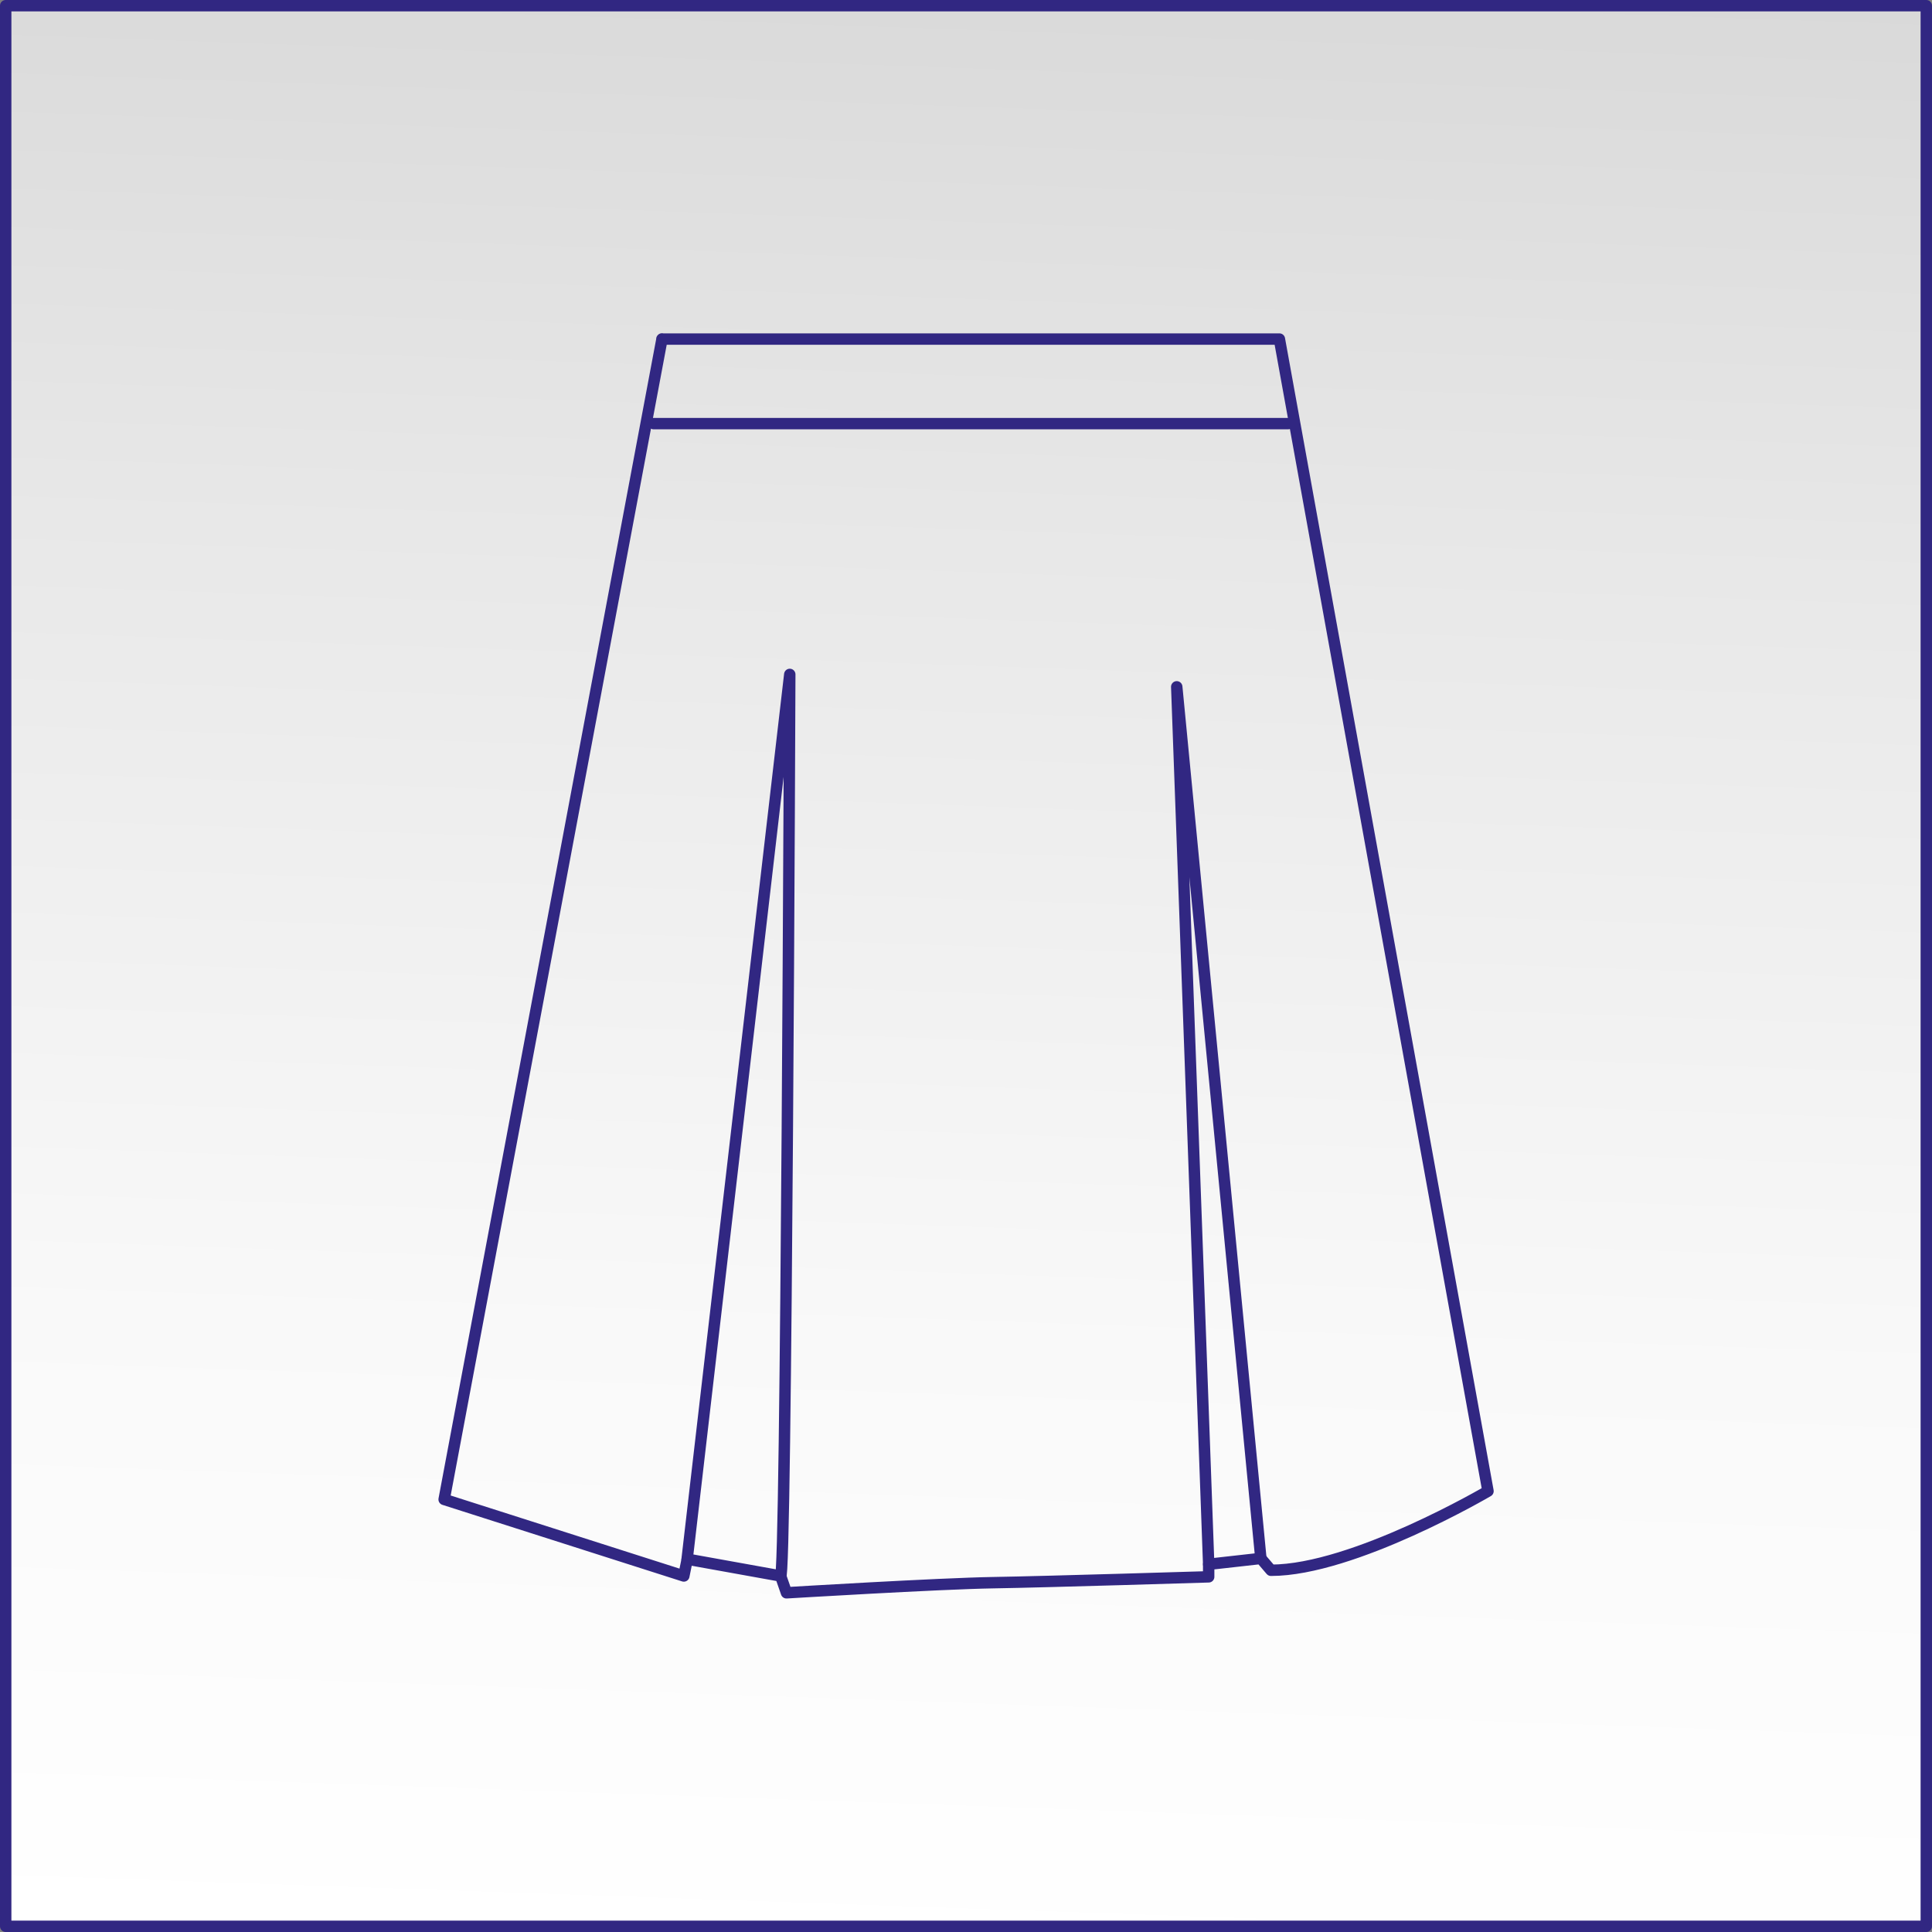 <?xml version="1.0" encoding="UTF-8"?> <svg xmlns="http://www.w3.org/2000/svg" xmlns:xlink="http://www.w3.org/1999/xlink" id="Layer_2" viewBox="0 0 135.5 135.5"><rect x="0" y="0" width="135.5" height="135.5" fill="#808080" stroke="none"/><defs><linearGradient id="linear-gradient" x1="65.32" y1="137.36" x2="70.18" y2="-1.87" gradientUnits="userSpaceOnUse"><stop offset="0" stop-color="#fff"></stop><stop offset=".31" stop-color="#f9f9f9"></stop><stop offset=".71" stop-color="#e8e8e8"></stop><stop offset="1" stop-color="#d9d9d9"></stop></linearGradient></defs><g id="Layer_1-2"><rect x=".4" y=".4" width="134.7" height="134.7" style="fill:url(#linear-gradient);"></rect><path d="M46.42,23.78h43.31l14.63,80.8s-9.44,5.55-15.22,5.55l-.71-.83-3.66.41v.88s-11.33.35-15.1.41-14.51.71-14.51.71l-.41-1.18-6.55-1.18-.24,1.18-16.81-5.37,15.28-81.39Z" style="fill:none; stroke:#312782; stroke-linecap:round; stroke-linejoin:round; stroke-width:.8px;"></path><polyline points="88.43 109.3 82.53 48.17 84.77 109.71" style="fill:none; stroke:#312782; stroke-linecap:round; stroke-linejoin:round; stroke-width:.8px;"></polyline><path d="M54.74,110.54c.41,1.12.65-63.24.65-63.24l-7.2,62.06" style="fill:none; stroke:#312782; stroke-linecap:round; stroke-linejoin:round; stroke-width:.8px;"></path><line x1="45.84" y1="29.71" x2="90.34" y2="29.71" style="fill:none; stroke:#312782; stroke-linecap:round; stroke-linejoin:round; stroke-width:.8px;"></line><rect x=".4" y=".4" width="134.7" height="134.7" style="fill:none; stroke:#312782; stroke-linecap:round; stroke-linejoin:round; stroke-width:.8px;"></rect></g></svg> 